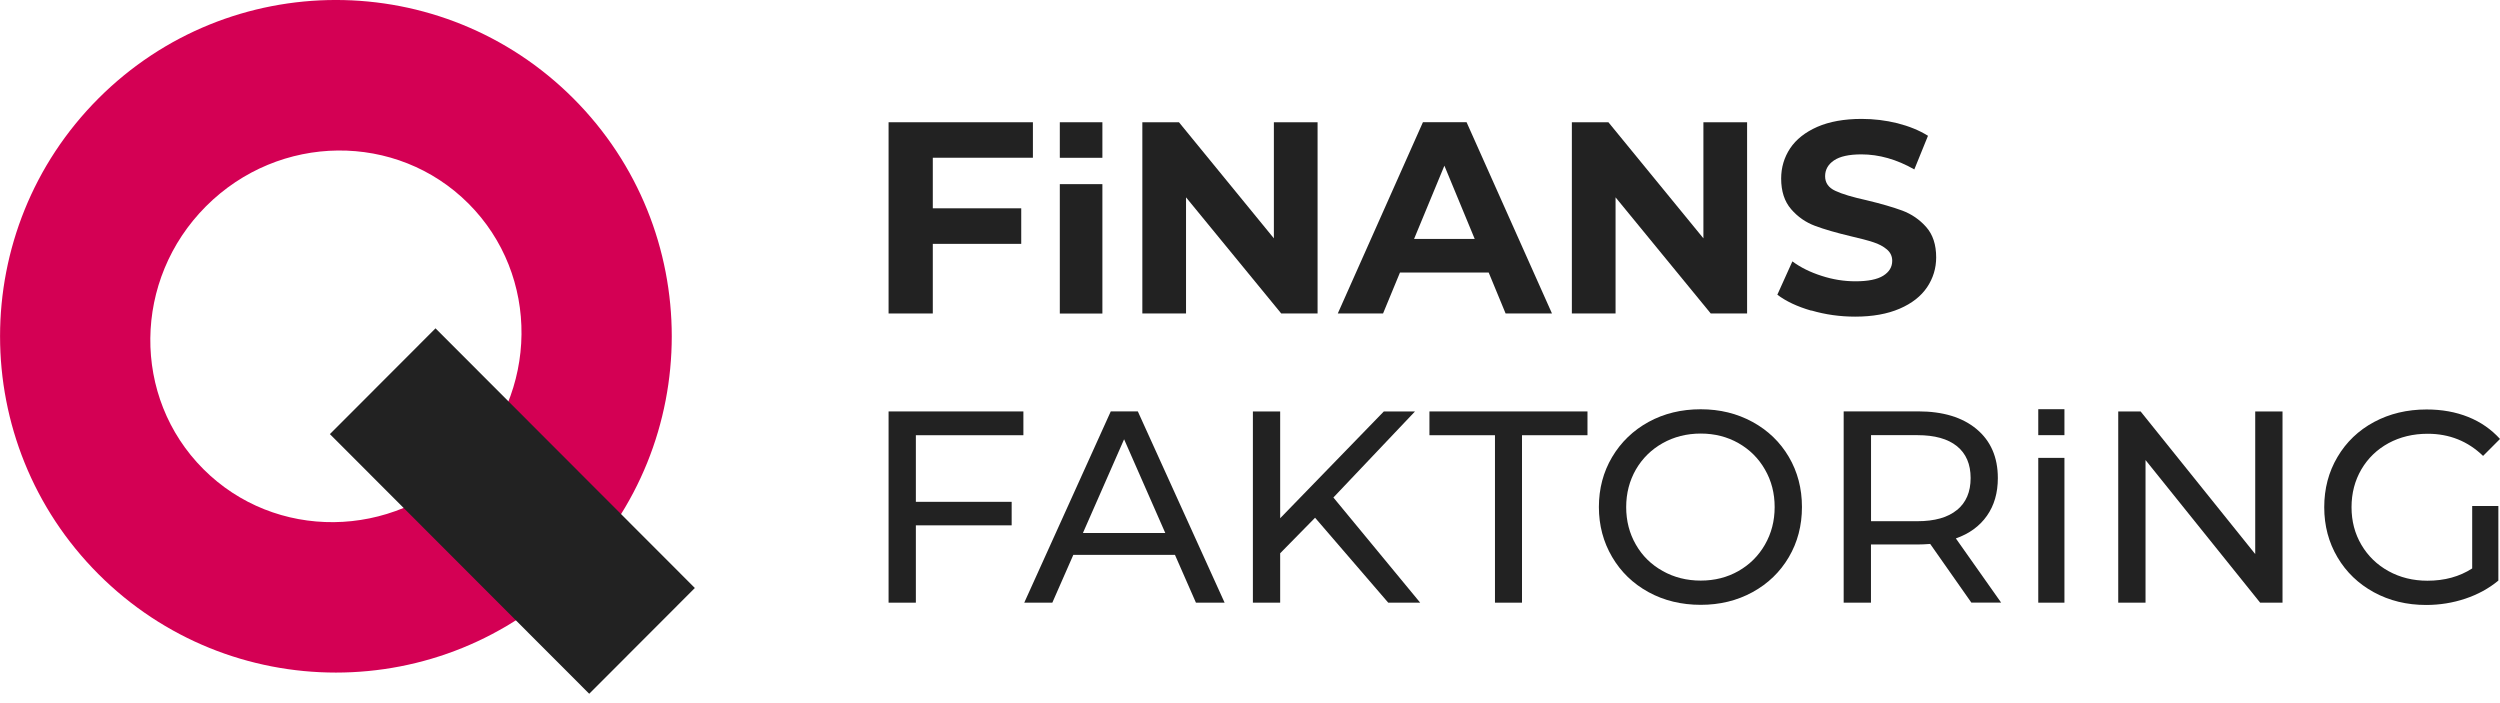 <svg width="160" height="45" viewBox="0 0 160 45" fill="none" xmlns="http://www.w3.org/2000/svg">
<g clip-path="url(#clip0_365_194)">
<path d="M36.698 6.302C28.3 -2.102 14.692 -2.102 6.298 6.302C-2.095 14.707 -2.095 28.337 6.298 36.742C14.692 45.146 28.304 45.146 36.698 36.742C45.091 28.337 45.091 14.707 36.698 6.302ZM29.808 29.847C25.122 34.539 17.602 34.619 13.012 30.019C8.423 25.424 8.499 17.894 13.184 13.202C17.87 8.51 25.39 8.434 29.984 13.029C34.573 17.625 34.498 25.155 29.812 29.847" fill="#D40054"/>
<path d="M27.873 21.013L21.113 27.783L37.71 44.401L44.47 37.632L27.873 21.013Z" fill="#222222"/>
<path d="M59.699 10.095V13.332H65.359V15.607H59.699V20.063H56.869V7.824H66.106V10.095H59.699Z" fill="#222222"/>
<path d="M70.553 11.785H67.828V20.067H70.553V11.785Z" fill="#222222"/>
<path d="M84.325 7.824V20.063H81.999L75.906 12.63V20.063H73.11V7.824H75.453L81.528 15.253V7.824H84.325Z" fill="#222222"/>
<path d="M95.275 17.44H89.599L88.515 20.063H85.618L91.068 7.82H93.86L99.327 20.063H96.359L95.275 17.44ZM94.381 15.291L92.441 10.604L90.501 15.291H94.377H94.381Z" fill="#222222"/>
<path d="M111.814 7.824V20.063H109.488L103.396 12.63V20.063H100.599V7.824H102.938L109.018 15.253V7.824H111.814Z" fill="#222222"/>
<path d="M115.925 19.882C115.022 19.622 114.296 19.277 113.75 18.861L114.712 16.729C115.236 17.116 115.858 17.423 116.58 17.654C117.302 17.89 118.024 18.003 118.747 18.003C119.549 18.003 120.145 17.885 120.527 17.646C120.909 17.406 121.102 17.091 121.102 16.691C121.102 16.401 120.989 16.157 120.762 15.964C120.535 15.771 120.246 15.615 119.889 15.501C119.536 15.384 119.053 15.258 118.449 15.119C117.516 14.896 116.756 14.677 116.16 14.454C115.568 14.232 115.056 13.879 114.632 13.387C114.208 12.899 113.994 12.243 113.994 11.427C113.994 10.717 114.187 10.074 114.569 9.493C114.955 8.917 115.535 8.459 116.307 8.119C117.08 7.782 118.029 7.61 119.146 7.61C119.927 7.61 120.686 7.702 121.434 7.887C122.177 8.077 122.832 8.341 123.391 8.69L122.517 10.843C121.388 10.2 120.258 9.88 119.129 9.88C118.335 9.88 117.752 10.011 117.374 10.267C116.996 10.524 116.807 10.86 116.807 11.28C116.807 11.701 117.025 12.012 117.462 12.214C117.898 12.42 118.566 12.617 119.46 12.815C120.393 13.038 121.153 13.261 121.749 13.479C122.341 13.702 122.853 14.051 123.277 14.53C123.701 15.009 123.915 15.657 123.915 16.473C123.915 17.171 123.718 17.81 123.332 18.386C122.941 18.962 122.358 19.42 121.577 19.756C120.796 20.093 119.847 20.265 118.73 20.265C117.764 20.265 116.828 20.135 115.925 19.87" fill="#222222"/>
<path d="M58.615 27.854V32.117H64.746V33.622H58.615V38.571H56.869V26.332H65.497V27.854H58.615Z" fill="#222222"/>
<path d="M75.188 35.51H68.693L67.349 38.571H65.552L71.09 26.328H72.82L78.375 38.571H76.54L75.197 35.51H75.188ZM74.579 34.114L71.942 28.114L69.306 34.114H74.579Z" fill="#222222"/>
<path d="M84.165 33.135L81.931 35.409V38.571H80.185V26.332H81.931V33.168L88.566 26.332H90.56L85.337 31.84L90.892 38.571H88.847L84.165 33.135Z" fill="#222222"/>
<path d="M95.678 27.854H91.484V26.332H101.599V27.854H97.408V38.571H95.678V27.854Z" fill="#222222"/>
<path d="M105.508 37.898C104.517 37.355 103.74 36.607 103.177 35.648C102.615 34.694 102.329 33.626 102.329 32.449C102.329 31.272 102.611 30.204 103.177 29.249C103.744 28.295 104.521 27.547 105.508 27.004C106.499 26.462 107.611 26.193 108.846 26.193C110.08 26.193 111.176 26.466 112.163 27.004C113.154 27.547 113.926 28.291 114.485 29.241C115.043 30.191 115.325 31.259 115.325 32.449C115.325 33.639 115.043 34.707 114.485 35.657C113.926 36.607 113.154 37.355 112.163 37.898C111.172 38.44 110.068 38.709 108.846 38.709C107.624 38.709 106.499 38.44 105.508 37.898ZM111.264 36.544C111.978 36.136 112.545 35.573 112.956 34.858C113.368 34.139 113.578 33.34 113.578 32.453C113.578 31.566 113.372 30.767 112.956 30.048C112.545 29.329 111.978 28.77 111.264 28.362C110.546 27.954 109.74 27.748 108.846 27.748C107.951 27.748 107.137 27.954 106.411 28.362C105.684 28.77 105.113 29.334 104.697 30.048C104.286 30.767 104.076 31.566 104.076 32.453C104.076 33.34 104.282 34.139 104.697 34.858C105.109 35.577 105.68 36.136 106.411 36.544C107.137 36.952 107.951 37.158 108.846 37.158C109.74 37.158 110.546 36.952 111.264 36.544Z" fill="#222222"/>
<path d="M126.17 38.571L123.533 34.812C123.206 34.837 122.95 34.846 122.765 34.846H119.742V38.571H117.995V26.328H122.765C124.348 26.328 125.595 26.706 126.502 27.463C127.409 28.22 127.862 29.267 127.862 30.595C127.862 31.541 127.631 32.344 127.165 33.008C126.699 33.673 126.036 34.156 125.175 34.459L128.072 38.566H126.17V38.571ZM125.246 32.643C125.83 32.163 126.12 31.482 126.12 30.595C126.12 29.708 125.83 29.031 125.246 28.556C124.663 28.085 123.819 27.85 122.715 27.85H119.746V33.357H122.715C123.819 33.357 124.663 33.118 125.246 32.638" fill="#222222"/>
<path d="M132.124 29.304H130.449V38.571H132.124V29.304Z" fill="#222222"/>
<path d="M132.124 26.189H130.449V27.85H132.124V26.189Z" fill="#222222"/>
<path d="M146.081 26.332V38.571H144.649L137.314 29.443V38.571H135.567V26.332H136.999L144.334 35.46V26.332H146.081Z" fill="#222222"/>
<path d="M158.22 32.382H159.895V37.158C159.29 37.658 158.585 38.045 157.783 38.314C156.981 38.583 156.141 38.718 155.268 38.718C154.033 38.718 152.921 38.444 151.93 37.906C150.939 37.364 150.162 36.62 149.6 35.669C149.037 34.719 148.751 33.651 148.751 32.462C148.751 31.272 149.033 30.2 149.6 29.245C150.162 28.291 150.943 27.543 151.938 27.009C152.933 26.475 154.054 26.206 155.301 26.206C156.28 26.206 157.166 26.365 157.964 26.685C158.761 27.004 159.437 27.475 160 28.093L158.917 29.178C157.938 28.232 156.758 27.761 155.373 27.761C154.441 27.761 153.605 27.963 152.866 28.362C152.127 28.766 151.548 29.325 151.128 30.04C150.708 30.759 150.498 31.566 150.498 32.462C150.498 33.357 150.708 34.152 151.128 34.867C151.548 35.581 152.127 36.145 152.866 36.553C153.605 36.96 154.437 37.166 155.356 37.166C156.452 37.166 157.405 36.906 158.22 36.38V32.394V32.382Z" fill="#222222"/>
<path d="M70.553 7.824H67.828V10.099H70.553V7.824Z" fill="#222222"/>
</g>
<defs>
<clipPath id="clip0_365_194">
<rect width="160" height="44.398" fill="white"/>
</clipPath>
</defs>
</svg>
